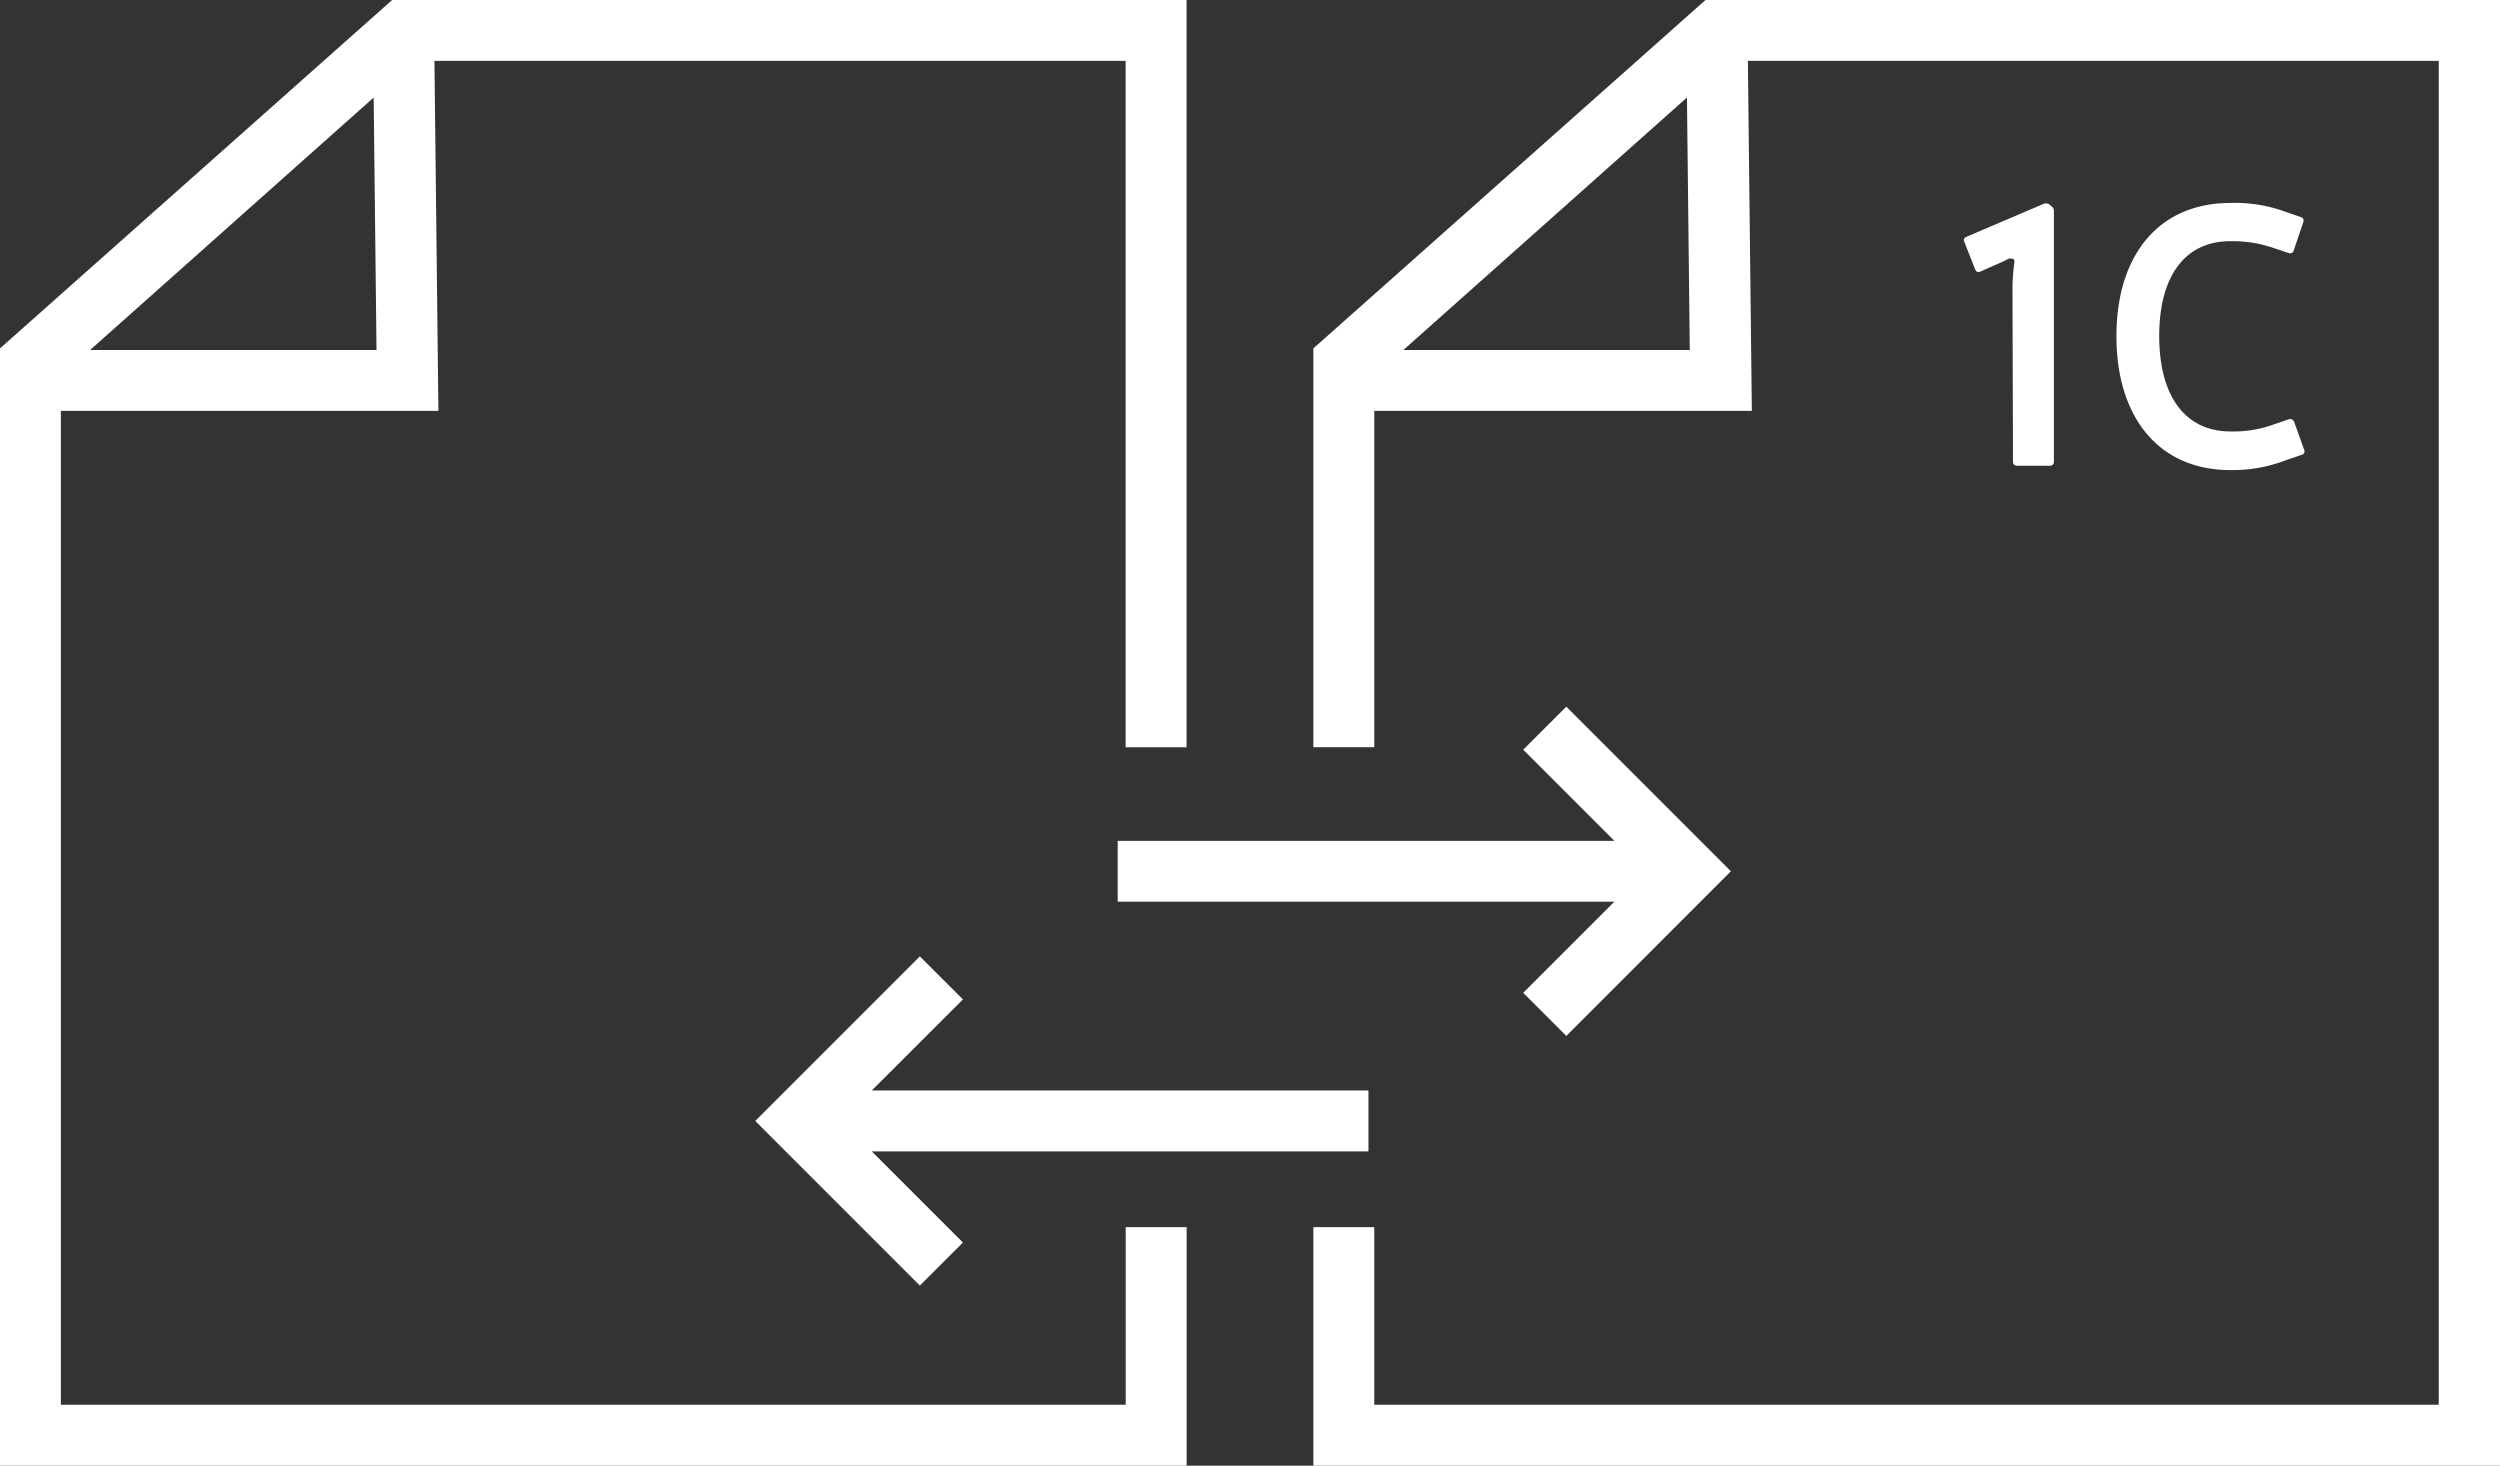 <svg id="Layer_1" data-name="Layer 1" xmlns="http://www.w3.org/2000/svg" width="308.56" height="180.9" viewBox="0 0 308.56 180.9"><rect x="0" y="0" width="308.56" height="180.9" fill="#333333" stroke="none"/><defs><style>.cls-1{fill:#fff;}</style></defs><title>icon_1cint</title><path class="cls-1" d="M293.45,166.21a.46.46,0,0,0,.5.5H298a.46.46,0,0,0,.5-.5V135.3a.68.68,0,0,0-.28-.6l-.28-.23a.73.73,0,0,0-.69-.09l-9.53,4.07c-.32.14-.41.37-.27.64l1.33,3.39c.14.32.37.41.64.27l3-1.33a5.57,5.57,0,0,1,.55-.28c.09,0,.18,0,.28,0,.28,0,.41.14.37.5a25.28,25.28,0,0,0-.23,3.16Z" transform="translate(-45 -109.23)"/><path class="cls-1" d="M320.27,139a15.56,15.56,0,0,1,5.17.78l2.06.69a.45.45,0,0,0,.6-.32l1.19-3.53a.45.45,0,0,0-.32-.6l-2-.69a18,18,0,0,0-6.69-1.05c-8.74,0-14.06,6.32-14.06,16.44s5.31,16.53,14.06,16.53a18.28,18.28,0,0,0,6.78-1.19l2-.69a.43.43,0,0,0,.32-.64l-1.23-3.44a.52.52,0,0,0-.64-.32l-2,.69a14.48,14.48,0,0,1-5.22.82c-5.54,0-8.79-4.3-8.79-11.77S314.73,139,320.27,139Z" transform="translate(-45 -109.23)"/><polygon class="cls-1" points="213.63 107.53 193.32 87.22 188 92.53 199.25 103.78 137.95 103.78 137.95 111.29 199.25 111.29 188 122.54 193.32 127.86 213.63 107.54 213.62 107.54 213.63 107.53"/><polygon class="cls-1" points="118.85 123.35 113.53 118.04 93.22 138.35 93.23 138.35 93.22 138.36 113.53 158.67 118.85 153.36 107.6 142.11 168.9 142.11 168.9 134.59 107.6 134.59 118.85 123.35"/><path class="cls-1" d="M183.94,282.61H52.51V159.94h46.6l-.49-43.2h85.31v84.72h7.52V109.23H93.4l-48.4,43V290.13H191.46V260.69h-7.52ZM56.12,152.43l35-31.16.35,31.16Z" transform="translate(-45 -109.23)"/><path class="cls-1" d="M255.5,109.23l-48.4,43v49.22h7.52V159.94h46.6l-.49-43.2H346V282.61H214.62V260.69H207.1v29.44H353.56V109.23Zm-37.29,43.2,35-31.16.35,31.16Z" transform="translate(-45 -109.23)"/></svg>